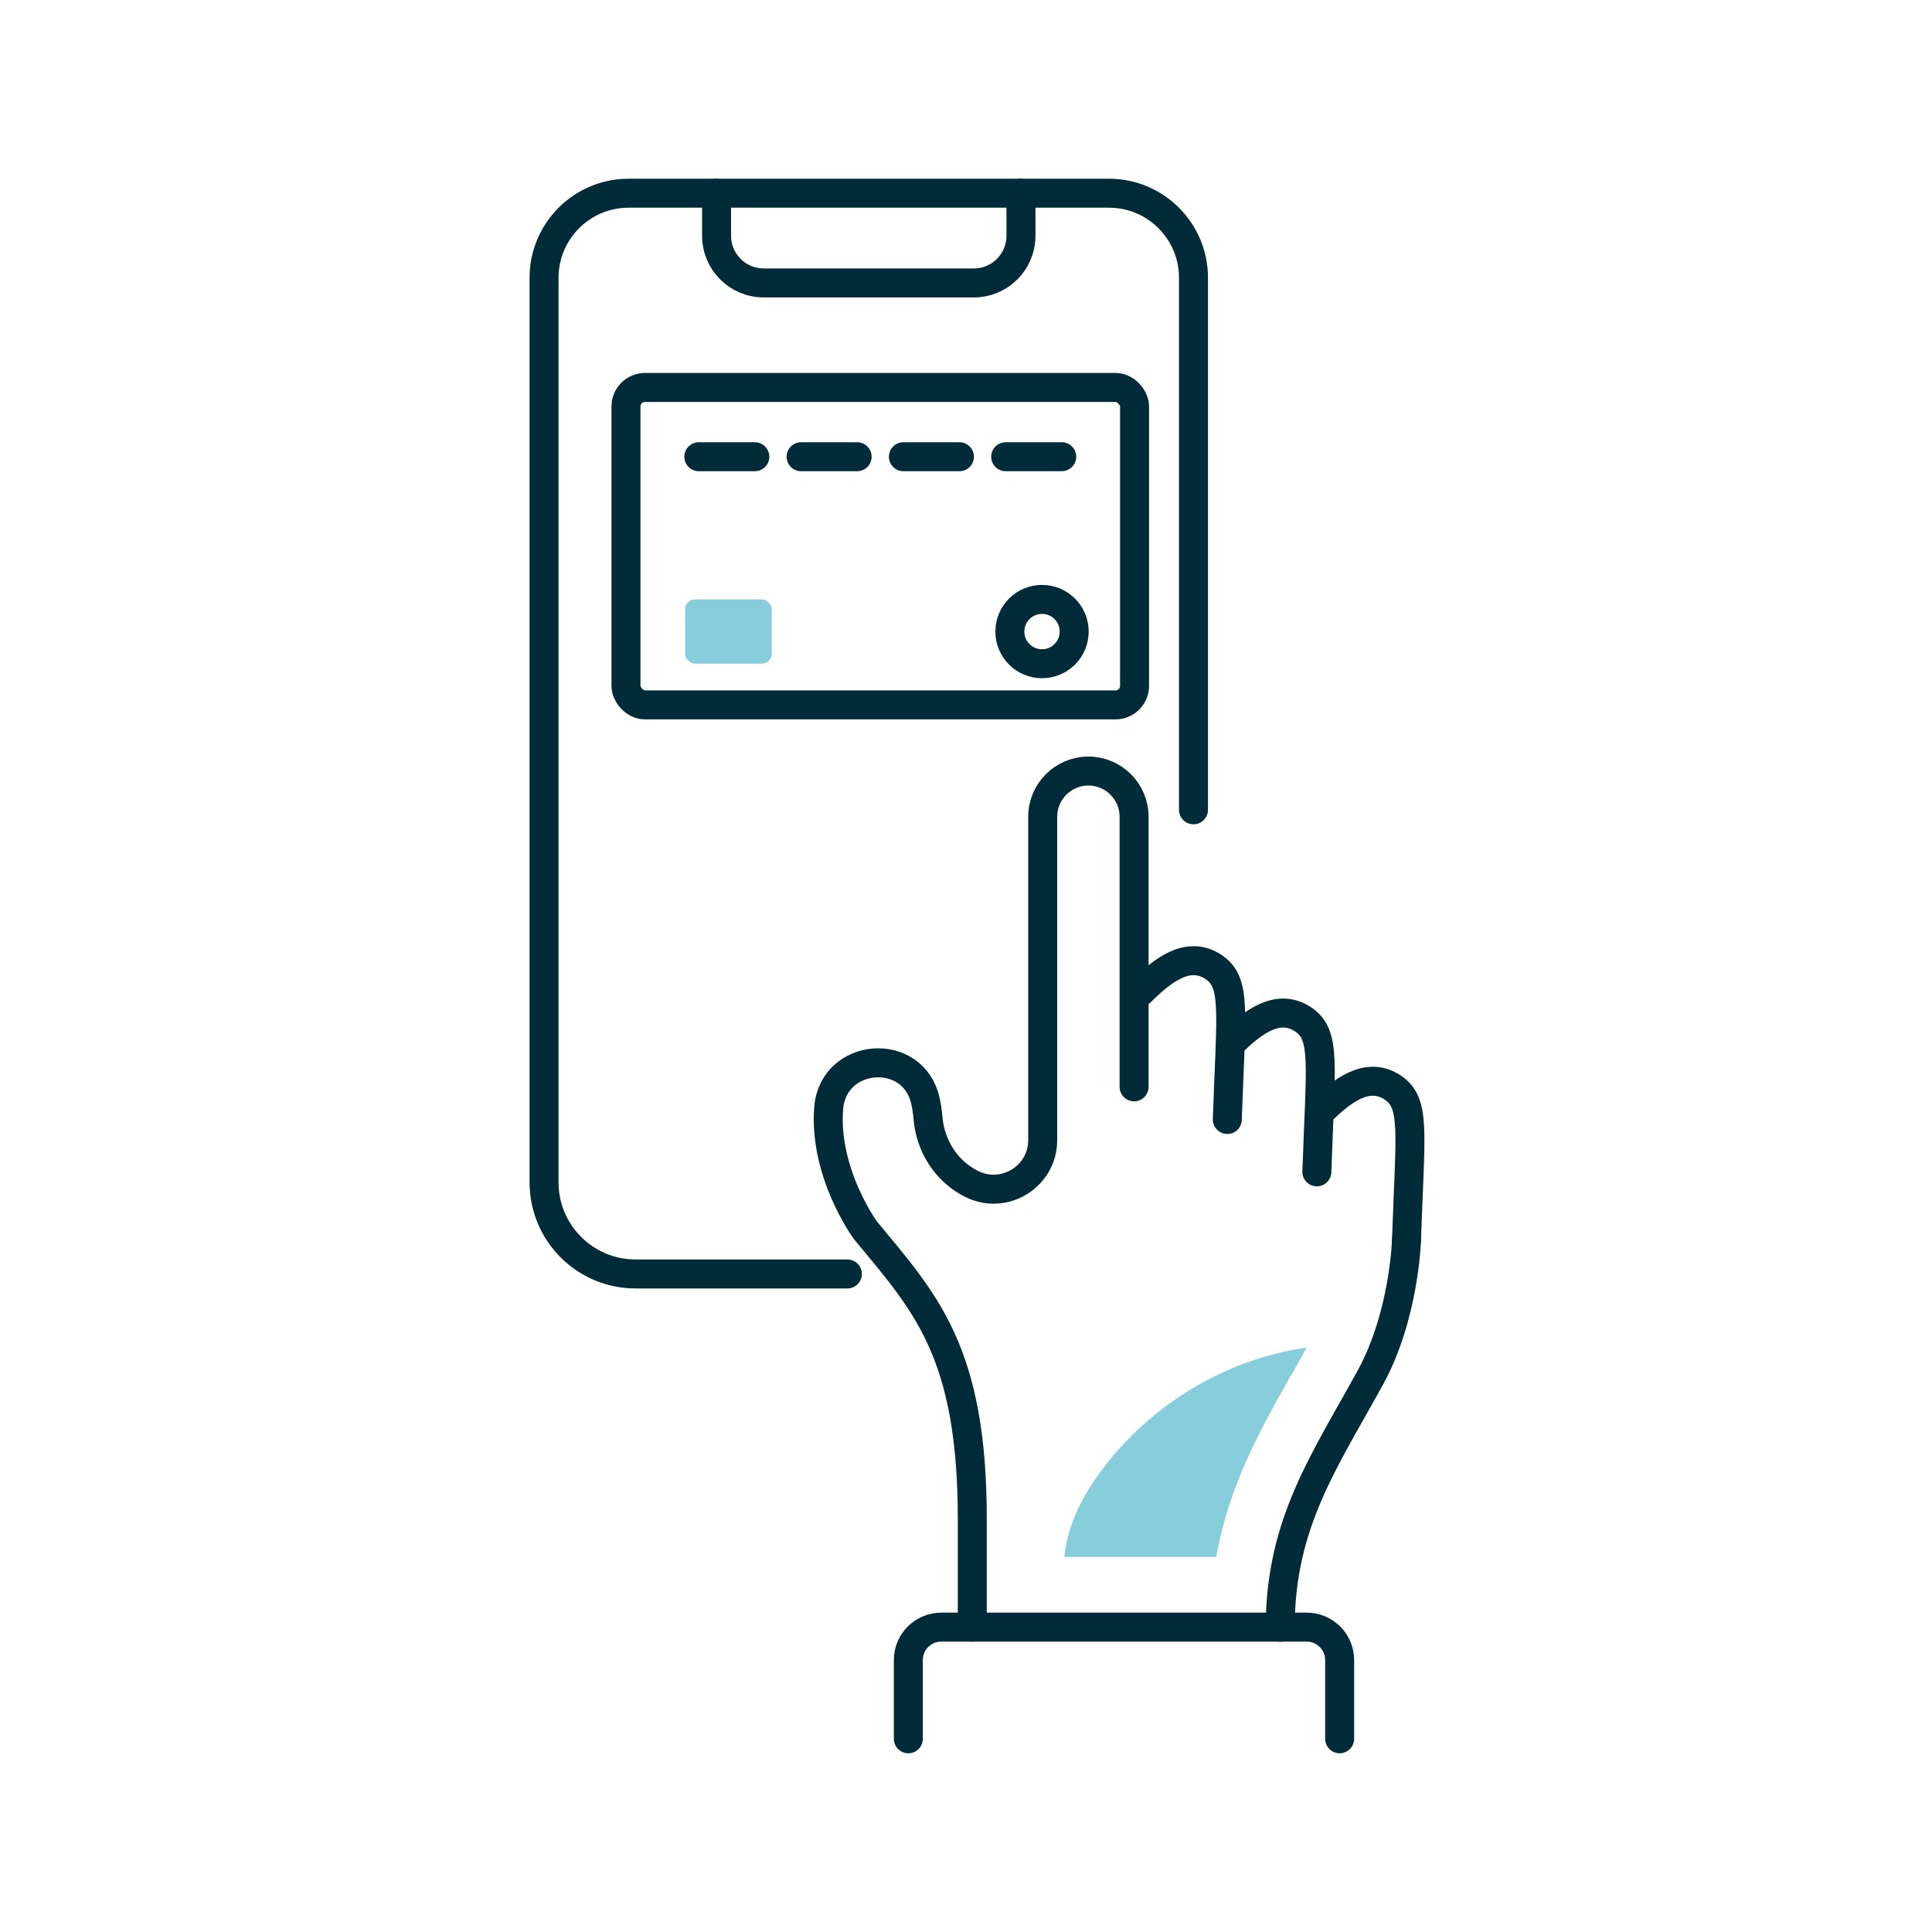 <?xml version="1.0" encoding="UTF-8"?><svg id="Ebene_1" xmlns="http://www.w3.org/2000/svg" viewBox="0 0 200 200"><defs><style>.cls-1{fill:#87cddc;}.cls-2{stroke-linejoin:round;}.cls-2,.cls-3{fill:none;stroke:#022b39;stroke-linecap:round;stroke-width:3px;}.cls-3{stroke-miterlimit:10;}</style></defs><path class="cls-2" d="m87.72,131.88h-21.92c-5.24,0-9.48-4.25-9.48-9.48V28.76c0-4.84,3.92-8.76,8.76-8.76h49.71c4.84,0,8.76,3.92,8.76,8.76v55.07"/><path class="cls-2" d="m74.18,20v4.41c0,2.7,2.19,4.88,4.88,4.88h21.75c2.7,0,4.88-2.19,4.88-4.88v-4.41"/><path class="cls-3" d="m145.6,128.37s-.22,7.8-3.73,14.21c-4.71,8.6-9.34,15.08-9.34,25.87"/><path class="cls-3" d="m127.05,115.89c.38-11.24.97-14.16-1.4-15.77-2.69-1.82-5.41.42-7.52,2.51"/><path class="cls-3" d="m136.32,121.31c.38-11.24.97-14.16-1.4-15.77-2.69-1.82-5.41.42-7.52,2.51"/><path class="cls-3" d="m145.6,128.37c.38-11.24.97-14.16-1.4-15.77-2.69-1.82-5.41.42-7.52,2.51"/><path class="cls-3" d="m94.03,180v-8.15c0-1.88,1.53-3.41,3.41-3.41h37.83c1.88,0,3.41,1.53,3.41,3.41v8.15"/><path class="cls-3" d="m100.65,168.44v-11.22c0-17.38-4.92-22.42-11.06-29.86,0,0-4.31-5.86-3.81-12.61.43-5.82,8.75-6.48,10.02-.79.12.53.21,1.11.26,1.73.24,2.93,1.89,5.55,4.52,6.87h0c3.38,1.69,7.36-.76,7.36-4.54v-33.47c0-2.61,2.12-4.73,4.73-4.73h0c2.61,0,4.73,2.12,4.73,4.73v27.96"/><path class="cls-1" d="m133.65,142.39c.53-.94,1.08-1.91,1.62-2.9-2.11.32-4.19.83-6.2,1.56-5.79,2.1-10.97,5.87-14.73,10.75-1.82,2.36-3.34,5.02-3.94,7.94-.1.48-.17.95-.22,1.43h15.72c1.34-7.45,4.58-13.2,7.74-18.79Z"/><path class="cls-2" d="m104.54,65.38c0-1.84,1.49-3.33,3.33-3.33,1.84,0,3.33,1.49,3.33,3.33,0,1.84-1.49,3.33-3.33,3.33s-3.33-1.49-3.33-3.33Z"/><rect class="cls-2" x="64.8" y="40.11" width="52.65" height="32.86" rx="1.97" ry="1.97" transform="translate(182.25 113.08) rotate(180)"/><rect class="cls-1" x="70.92" y="62.05" width="8.97" height="6.65" rx="1.03" ry="1.03" transform="translate(150.81 130.75) rotate(180)"/><g><line class="cls-2" x1="109.91" y1="47.28" x2="104.11" y2="47.28"/><line class="cls-2" x1="99.32" y1="47.28" x2="93.52" y2="47.28"/><line class="cls-2" x1="88.73" y1="47.28" x2="82.93" y2="47.28"/><line class="cls-2" x1="78.14" y1="47.28" x2="72.34" y2="47.28"/></g></svg>